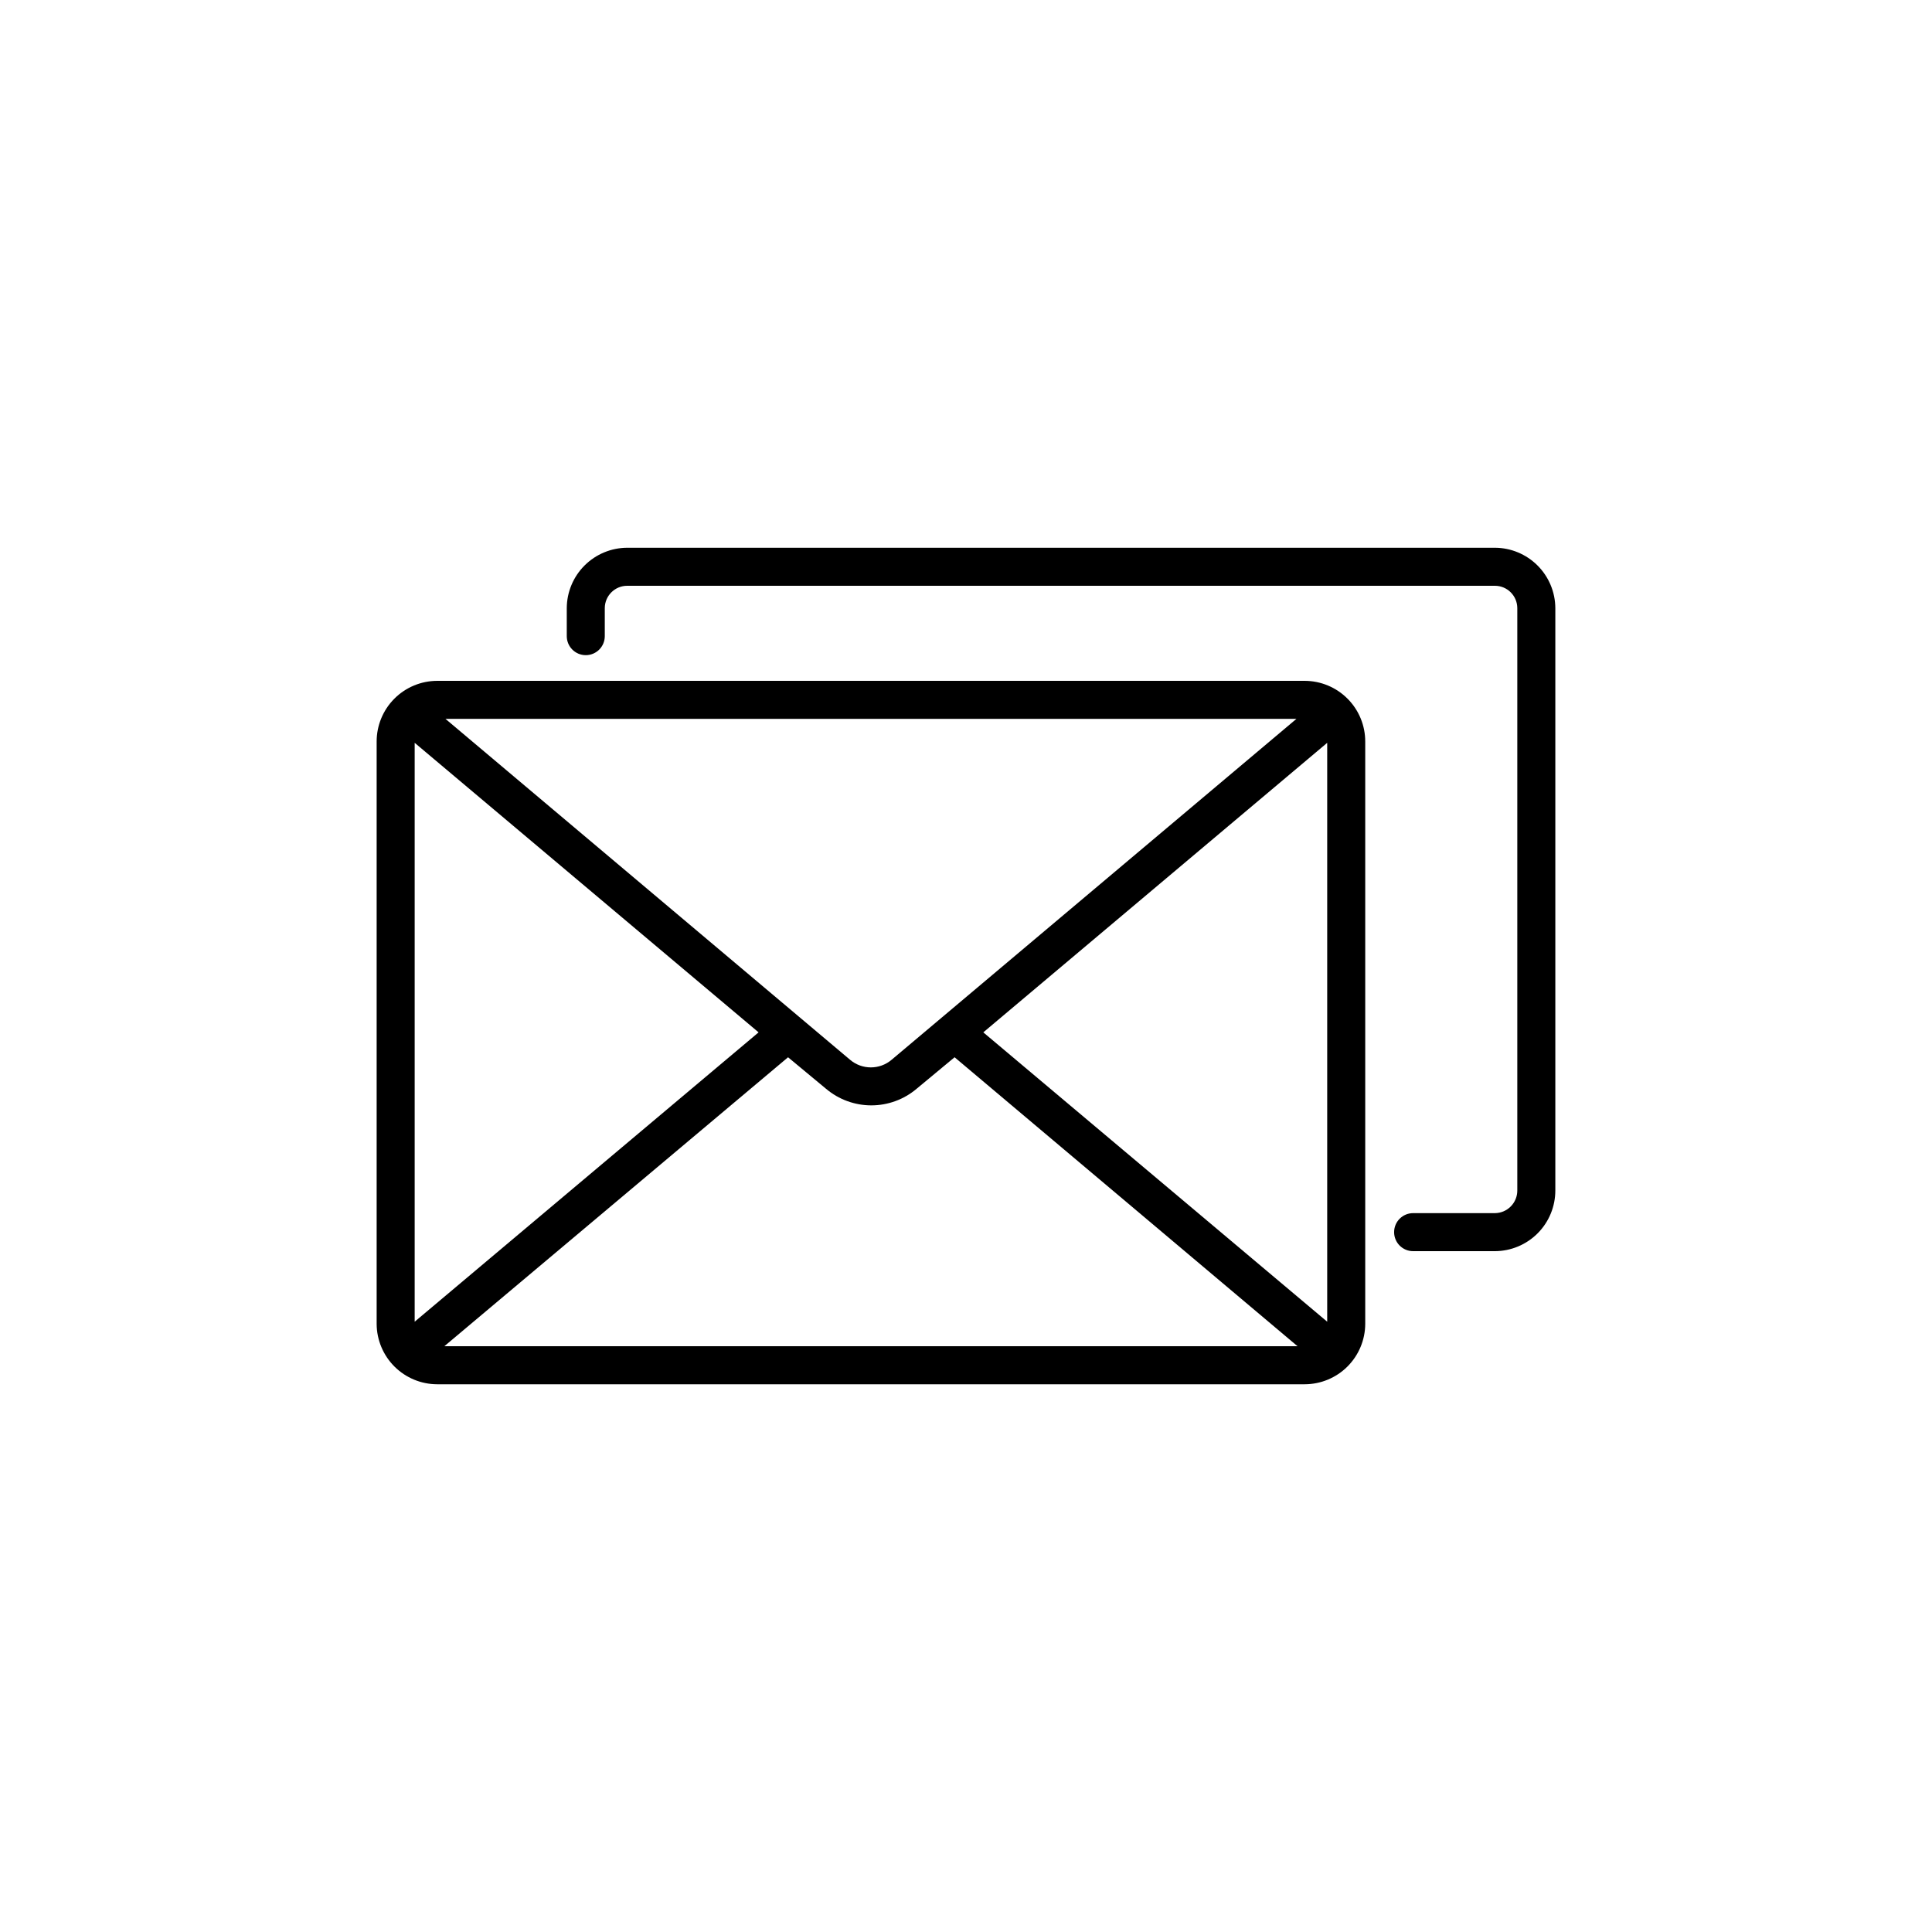 <?xml version="1.0" encoding="UTF-8"?>
<!-- Uploaded to: SVG Repo, www.svgrepo.com, Generator: SVG Repo Mixer Tools -->
<svg fill="#000000" width="800px" height="800px" version="1.1" viewBox="144 144 512 512" xmlns="http://www.w3.org/2000/svg">
 <g>
  <path d="m489.78 324.43h-229.94c-4.262 0.016-8.348 1.719-11.352 4.746-3.004 3.023-4.684 7.113-4.672 11.379v154.32c0.027 4.234 1.727 8.289 4.727 11.281 3 2.988 7.059 4.676 11.297 4.688h229.94c4.234-0.012 8.297-1.699 11.297-4.688 3-2.992 4.699-7.047 4.723-11.281v-154.32c0.016-4.266-1.664-8.355-4.672-11.379-3.004-3.027-7.086-4.731-11.348-4.746zm-109.48 100.41c-3.18 2.707-7.856 2.707-11.035 0l-107.21-90.332h225.51zm-35.266-7.254-91.141 76.68v-153.41zm7.809 6.602 10.078 8.363-0.004-0.004c3.356 2.832 7.602 4.387 11.992 4.387 4.387 0 8.637-1.555 11.988-4.387l10.078-8.363 90.887 76.582h-226.11zm51.742-6.602 91.137-76.73v153.41z"/>
  <path d="m540.16 289.16h-229.94c-4.234 0.012-8.297 1.699-11.297 4.691-3 2.988-4.695 7.043-4.723 11.281v7.457-0.004c0 2.785 2.254 5.039 5.039 5.039 2.781 0 5.035-2.254 5.035-5.039v-7.453c0.027-3.266 2.684-5.894 5.945-5.894h229.94c3.262 0 5.914 2.629 5.941 5.894v154.32c0.016 1.59-0.605 3.121-1.719 4.254-1.113 1.133-2.633 1.777-4.223 1.789h-21.664c-2.785 0-5.039 2.258-5.039 5.039s2.254 5.039 5.039 5.039h21.664c4.262-0.016 8.344-1.719 11.348-4.742 3.004-3.023 4.684-7.117 4.672-11.379v-154.32c-0.027-4.238-1.727-8.293-4.727-11.281-3-2.992-7.059-4.68-11.293-4.691z"/>
 </g>
</svg>